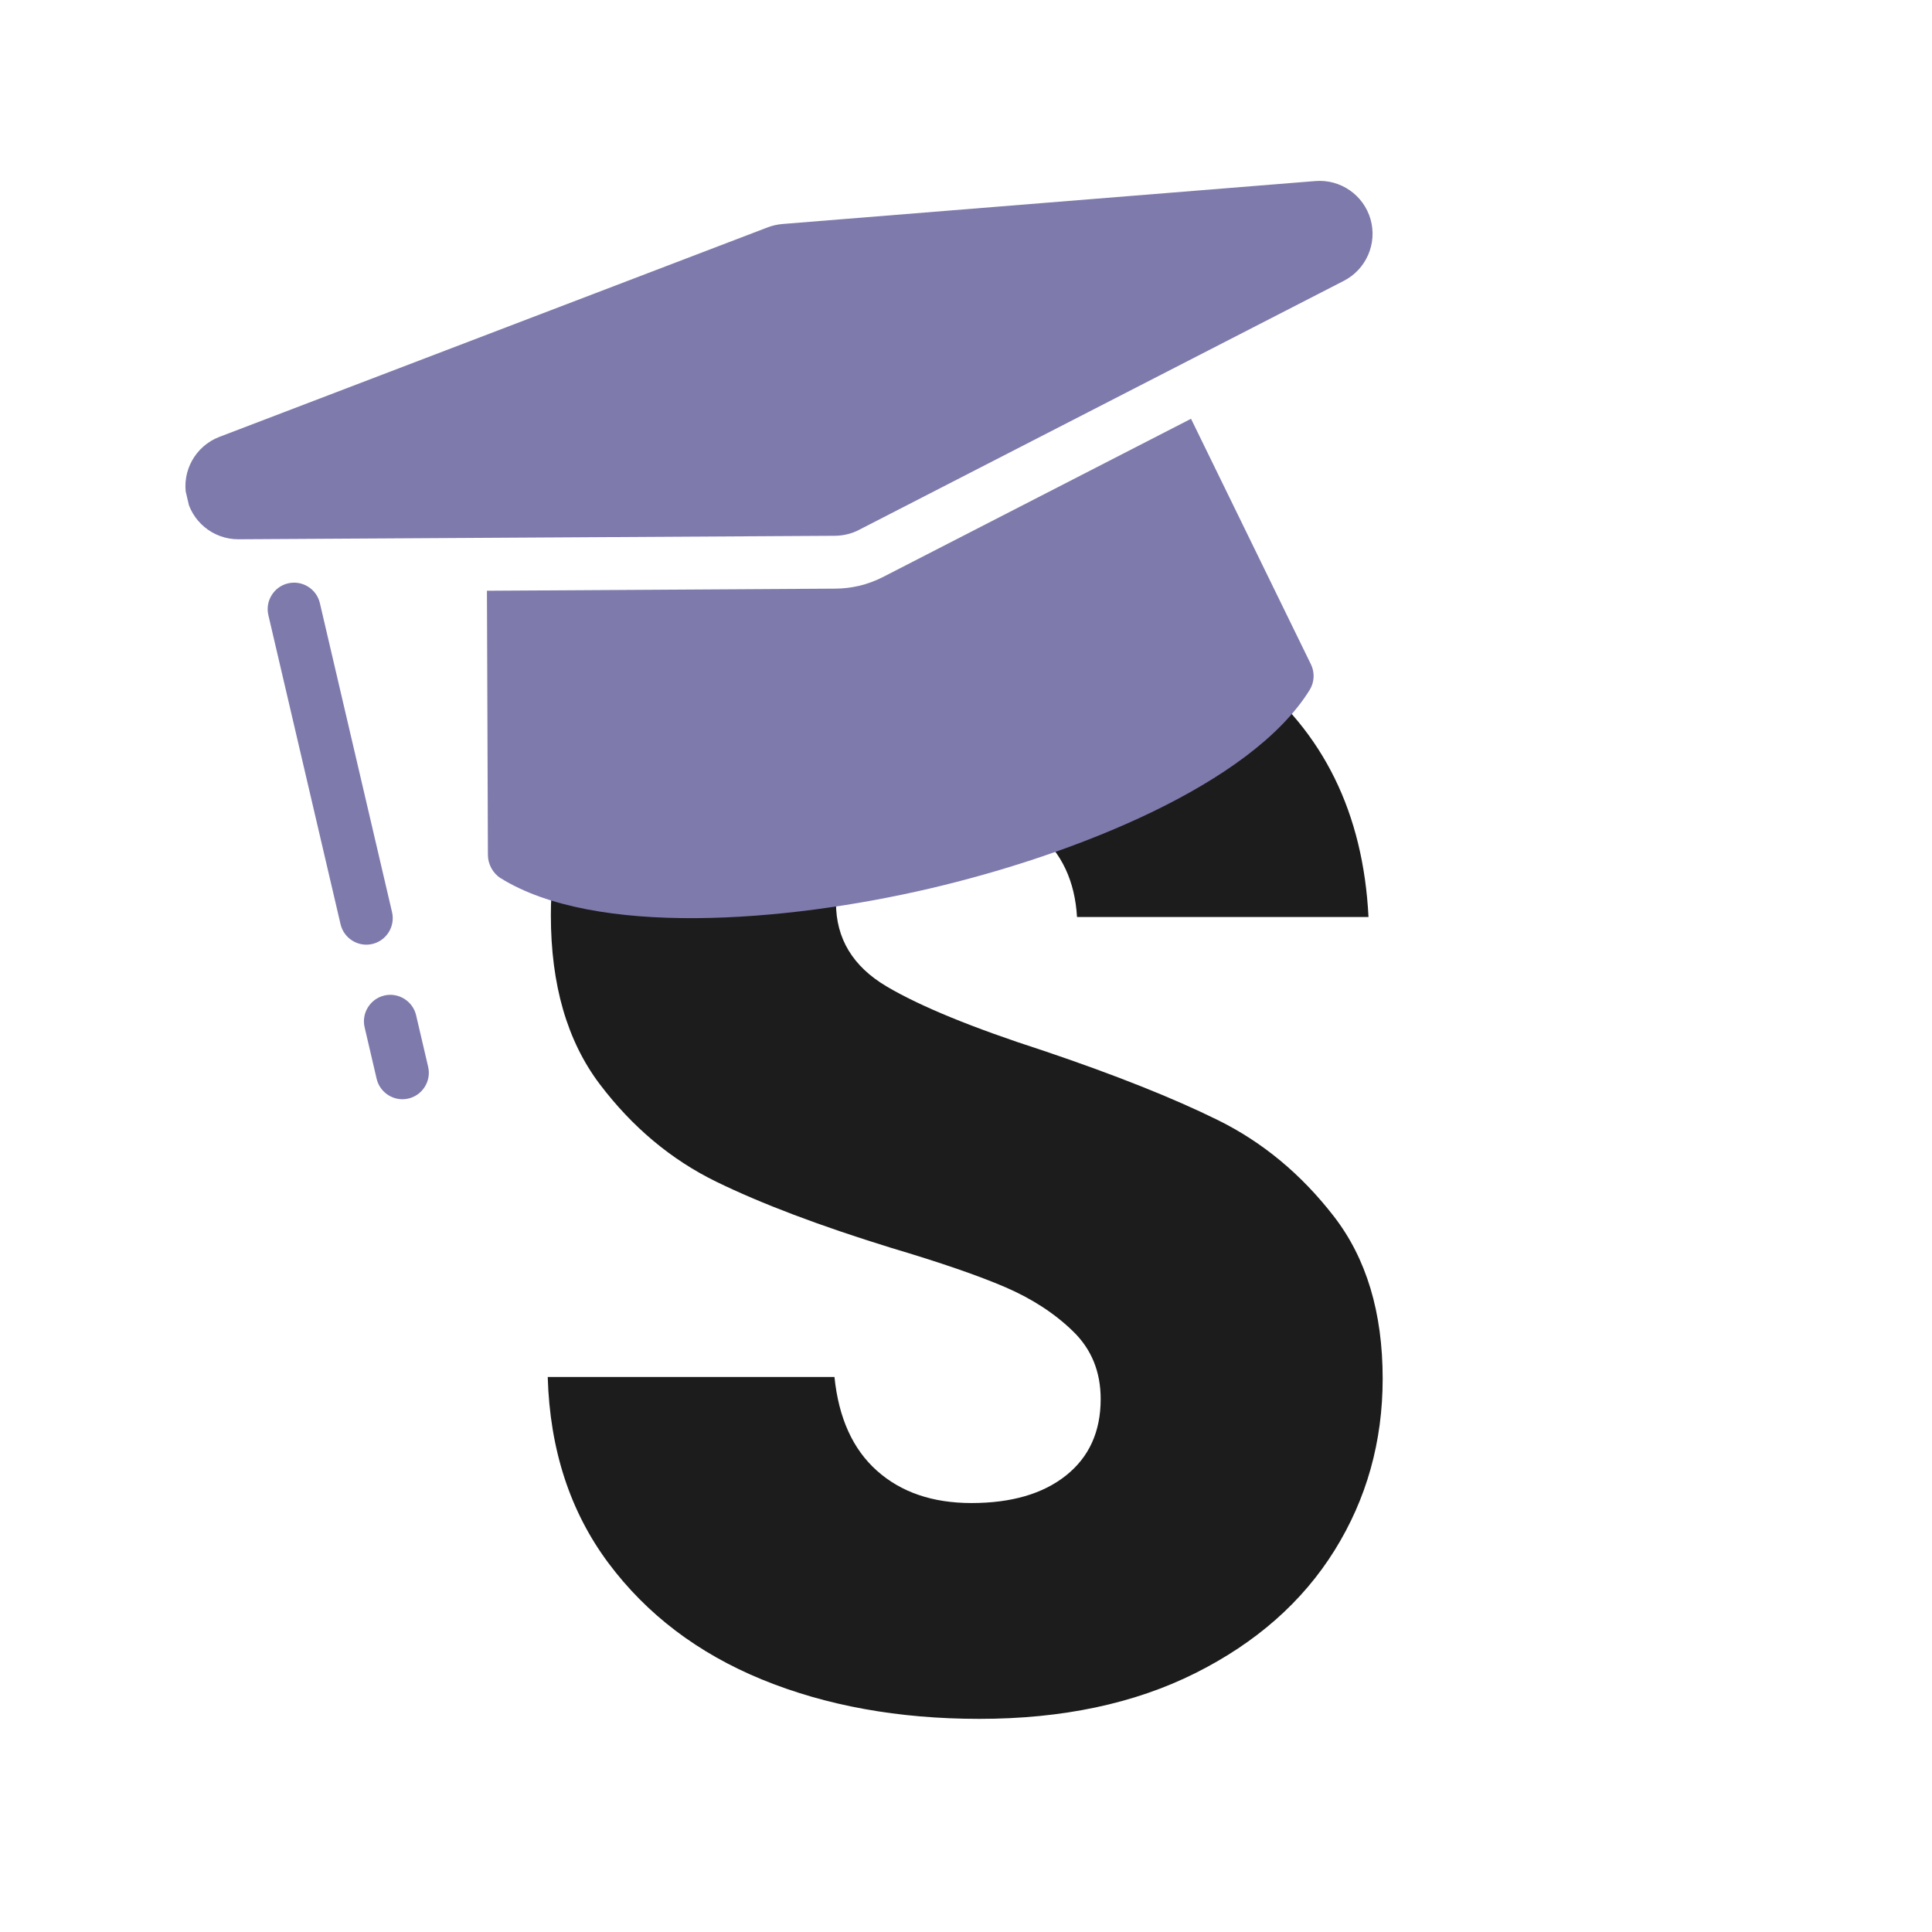<svg xmlns="http://www.w3.org/2000/svg" xmlns:xlink="http://www.w3.org/1999/xlink" width="500" viewBox="0 0 375 375" height="500" preserveAspectRatio="xMidYMid meet"><defs><g></g><clipPath id="9d5f10e1b0"><path d="M 94 81 L 255 81 L 255 179 L 94 179 Z M 94 81 " clip-rule="nonzero"></path></clipPath><clipPath id="df189e2def"><path d="M 18.84 21.703 L 254.012 -33.215 L 299.547 161.789 L 64.375 216.707 Z M 18.84 21.703 " clip-rule="nonzero"></path></clipPath><clipPath id="998044ce2b"><path d="M 253.77 -33.16 L 18.598 21.758 L 64.137 216.762 L 299.309 161.844 Z M 253.77 -33.16 " clip-rule="nonzero"></path></clipPath><clipPath id="f1a7bb8a48"><path d="M 35 35 L 267 35 L 267 105 L 35 105 Z M 35 35 " clip-rule="nonzero"></path></clipPath><clipPath id="b393400321"><path d="M 18.84 21.703 L 254.012 -33.215 L 299.547 161.789 L 64.375 216.707 Z M 18.84 21.703 " clip-rule="nonzero"></path></clipPath><clipPath id="24592cda32"><path d="M 253.77 -33.16 L 18.598 21.758 L 64.137 216.762 L 299.309 161.844 Z M 253.77 -33.16 " clip-rule="nonzero"></path></clipPath><clipPath id="d377297270"><path d="M 51 113 L 77 113 L 77 184 L 51 184 Z M 51 113 " clip-rule="nonzero"></path></clipPath><clipPath id="940ce2e85a"><path d="M 18.84 21.703 L 254.012 -33.215 L 299.547 161.789 L 64.375 216.707 Z M 18.84 21.703 " clip-rule="nonzero"></path></clipPath><clipPath id="adeb34a709"><path d="M 253.77 -33.16 L 18.598 21.758 L 64.137 216.762 L 299.309 161.844 Z M 253.77 -33.16 " clip-rule="nonzero"></path></clipPath><clipPath id="5dd5585606"><path d="M 70 193 L 84 193 L 84 214 L 70 214 Z M 70 193 " clip-rule="nonzero"></path></clipPath><clipPath id="24231185e7"><path d="M 18.84 21.703 L 254.012 -33.215 L 299.547 161.789 L 64.375 216.707 Z M 18.84 21.703 " clip-rule="nonzero"></path></clipPath><clipPath id="1d8879c34a"><path d="M 253.77 -33.16 L 18.598 21.758 L 64.137 216.762 L 299.309 161.844 Z M 253.77 -33.16 " clip-rule="nonzero"></path></clipPath></defs><g fill="#1c1c1c" fill-opacity="1"><g transform="translate(93.469, 331.488)"><g><path d="M 96.625 2.141 C 80.926 2.141 66.859 -0.406 54.422 -5.5 C 41.992 -10.602 32.055 -18.145 24.609 -28.125 C 17.172 -38.113 13.25 -50.145 12.844 -64.219 L 68.5 -64.219 C 69.312 -56.258 72.062 -50.191 76.75 -46.016 C 81.438 -41.836 87.551 -39.75 95.094 -39.75 C 102.844 -39.75 108.957 -41.531 113.438 -45.094 C 117.926 -48.664 120.172 -53.613 120.172 -59.938 C 120.172 -65.238 118.383 -69.617 114.812 -73.078 C 111.25 -76.547 106.867 -79.398 101.672 -81.641 C 96.473 -83.879 89.082 -86.426 79.5 -89.281 C 65.633 -93.562 54.316 -97.844 45.547 -102.125 C 36.785 -106.406 29.242 -112.723 22.922 -121.078 C 16.609 -129.441 13.453 -140.352 13.453 -153.812 C 13.453 -173.789 20.688 -189.438 35.156 -200.75 C 49.633 -212.062 68.492 -217.719 91.734 -217.719 C 115.379 -217.719 134.438 -212.062 148.906 -200.75 C 163.383 -189.438 171.133 -173.688 172.156 -153.5 L 115.578 -153.5 C 115.172 -160.438 112.625 -165.891 107.938 -169.859 C 103.25 -173.836 97.238 -175.828 89.906 -175.828 C 83.582 -175.828 78.484 -174.145 74.609 -170.781 C 70.734 -167.414 68.797 -162.57 68.797 -156.25 C 68.797 -149.32 72.055 -143.922 78.578 -140.047 C 85.109 -136.172 95.301 -131.992 109.156 -127.516 C 123.02 -122.828 134.285 -118.344 142.953 -114.062 C 151.617 -109.781 159.109 -103.562 165.422 -95.406 C 171.742 -87.25 174.906 -76.75 174.906 -63.906 C 174.906 -51.676 171.797 -40.566 165.578 -30.578 C 159.359 -20.586 150.336 -12.633 138.516 -6.719 C 126.691 -0.812 112.727 2.141 96.625 2.141 Z M 96.625 2.141 "></path></g></g></g><g clip-path="url(#9d5f10e1b0)"><g clip-path="url(#df189e2def)"><g clip-path="url(#998044ce2b)"><path fill="#7e7aac" d="M 162.164 114.254 C 163.699 114.242 165.227 114.062 166.707 113.719 C 168.355 113.332 169.945 112.742 171.434 111.973 L 231.176 81.285 L 254.449 128.945 C 255.23 130.535 255.133 132.414 254.199 133.93 C 242.781 152.297 208.602 165.891 180.418 172.473 C 152.238 179.051 115.543 181.875 97.16 170.445 C 95.664 169.508 94.711 167.727 94.703 165.965 L 94.516 114.664 Z M 162.164 114.254 " fill-opacity="1" fill-rule="nonzero"></path></g></g></g><g clip-path="url(#f1a7bb8a48)"><g clip-path="url(#b393400321)"><g clip-path="url(#24592cda32)"><path fill="#7e7aac" d="M 42.586 84.797 L 149.031 44.121 C 149.457 43.961 149.91 43.824 150.359 43.719 C 150.859 43.602 151.359 43.527 151.863 43.48 L 255.32 35.141 C 260.203 34.75 264.672 37.859 266.023 42.566 C 267.355 47.273 265.191 52.273 260.832 54.512 L 166.719 102.855 C 165.98 103.25 165.18 103.531 164.371 103.719 C 163.633 103.891 162.875 103.984 162.098 103.996 L 46.312 104.672 C 41.344 104.703 37.07 101.164 36.172 96.281 C 35.238 91.418 37.953 86.566 42.586 84.797 Z M 42.586 84.797 " fill-opacity="1" fill-rule="nonzero"></path></g></g></g><g clip-path="url(#d377297270)"><g clip-path="url(#940ce2e85a)"><g clip-path="url(#adeb34a709)"><path fill="#7e7aac" d="M 55.918 113.227 C 58.668 112.586 61.441 114.301 62.086 117.059 L 76.098 177.059 C 76.738 179.809 75.016 182.586 72.266 183.227 C 69.52 183.871 66.742 182.145 66.102 179.395 L 52.09 119.395 C 51.445 116.633 53.172 113.867 55.918 113.227 Z M 55.918 113.227 " fill-opacity="1" fill-rule="nonzero"></path></g></g></g><g clip-path="url(#5dd5585606)"><g clip-path="url(#24231185e7)"><g clip-path="url(#1d8879c34a)"><path fill="#7e7aac" d="M 74.602 193.227 C 77.352 192.586 80.125 194.312 80.766 197.062 L 83.102 207.062 C 83.746 209.812 82.02 212.586 79.273 213.227 C 76.523 213.871 73.75 212.145 73.105 209.395 L 70.773 199.395 C 70.129 196.645 71.852 193.871 74.602 193.227 Z M 74.602 193.227 " fill-opacity="1" fill-rule="nonzero"></path></g></g></g></svg>